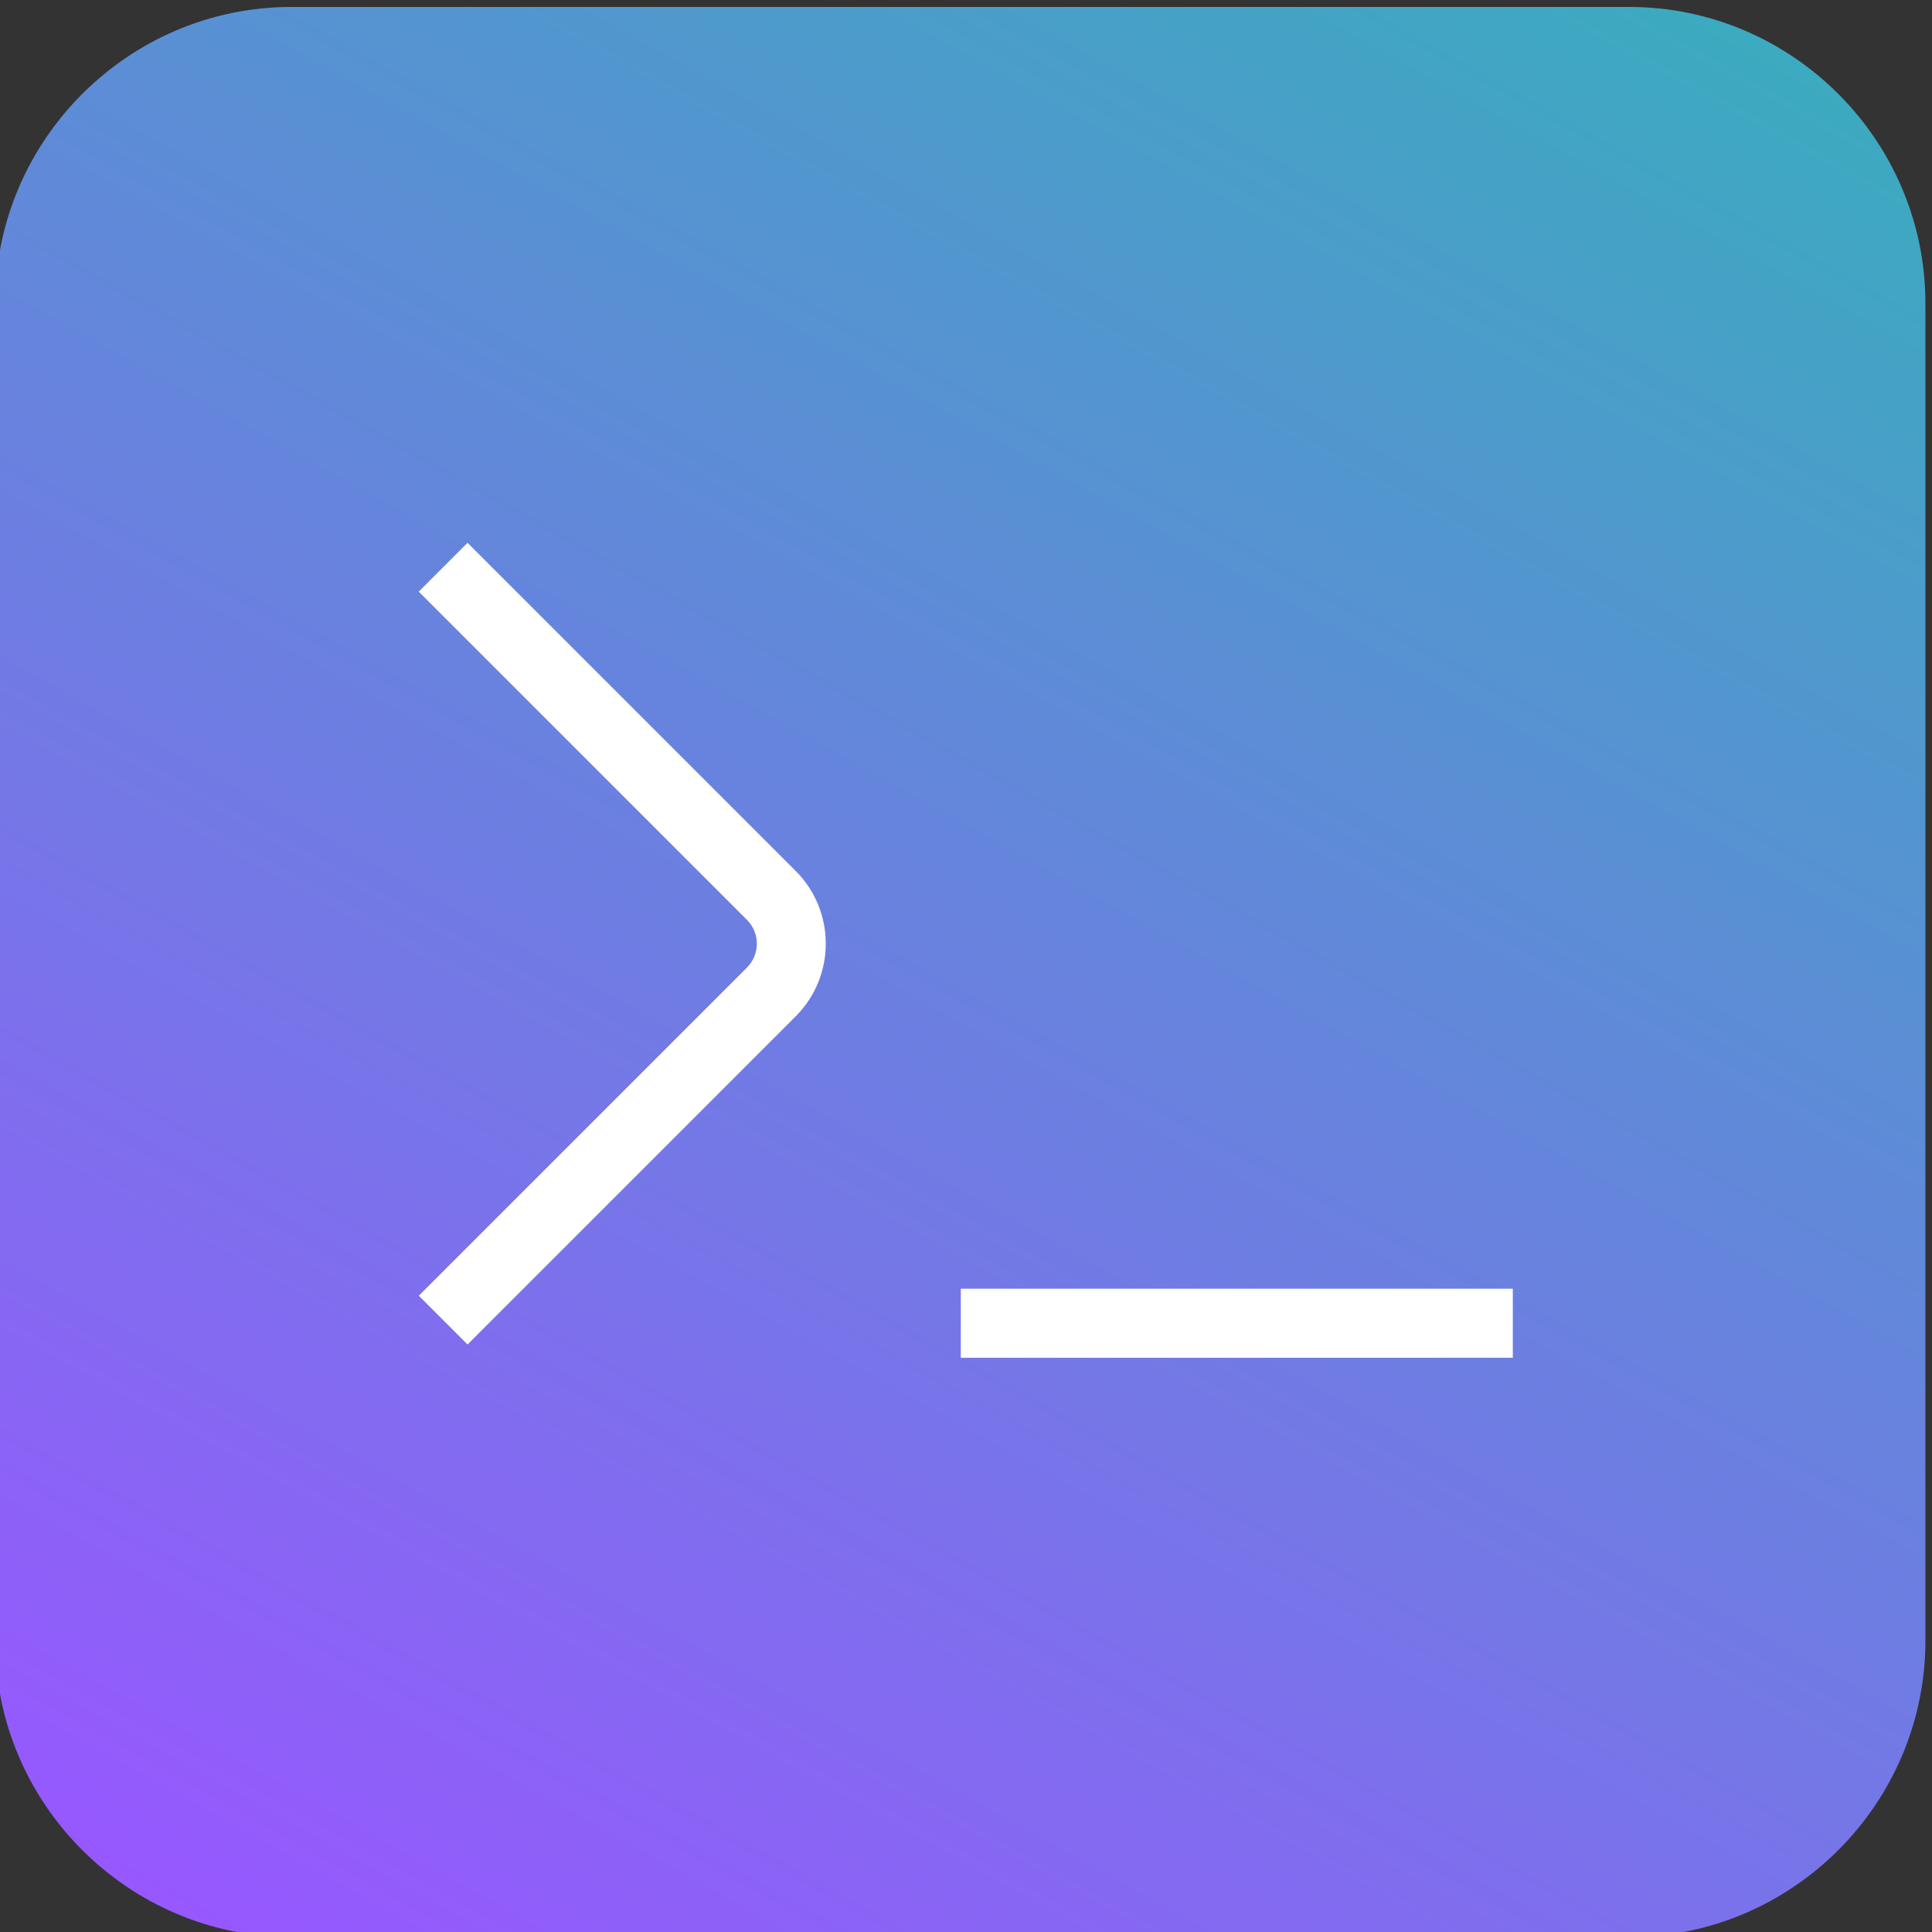 <?xml version="1.0" encoding="UTF-8" standalone="no"?>
<!-- Created with Inkscape (http://www.inkscape.org/) -->

<svg
   width="30mm"
   height="30mm"
   viewBox="0 0 30 30"
   version="1.1"
   id="svg7178"
   inkscape:version="1.2.2 (b0a8486541, 2022-12-01)"
   sodipodi:docname="codeblock30mm.svg"
   xmlns:inkscape="http://www.inkscape.org/namespaces/inkscape"
   xmlns:sodipodi="http://sodipodi.sourceforge.net/DTD/sodipodi-0.dtd"
   xmlns="http://www.w3.org/2000/svg"
   xmlns:svg="http://www.w3.org/2000/svg">
  <rect x="0" y="0" width="30" height="30" fill="#333333" stroke="none"/>
  <sodipodi:namedview
     id="namedview7180"
     pagecolor="#ffffff"
     bordercolor="#666666"
     borderopacity="1.0"
     inkscape:showpageshadow="2"
     inkscape:pageopacity="0.0"
     inkscape:pagecheckerboard="0"
     inkscape:deskcolor="#d1d1d1"
     inkscape:document-units="mm"
     showgrid="false"
     inkscape:zoom="0.914906"
     inkscape:cx="39.894809"
     inkscape:cy="159.03273"
     inkscape:window-width="1920"
     inkscape:window-height="1011"
     inkscape:window-x="0"
     inkscape:window-y="0"
     inkscape:window-maximized="1"
     inkscape:current-layer="layer1" />
  <defs
     id="defs7175">
    <linearGradient
       x1="0"
       y1="0"
       x2="1"
       y2="0"
       gradientUnits="userSpaceOnUse"
       gradientTransform="matrix(40.499,70.147,70.147,-40.499,182.589,326.679)"
       spreadMethod="pad"
       id="linearGradient212019">
      <stop
         style="stop-opacity:1;stop-color:#9857ff"
         offset="0"
         id="stop212015" />
      <stop
         style="stop-color:#3babbf;stop-opacity:1;"
         offset="1"
         id="stop212017" />
    </linearGradient>
  </defs>
  <g
     inkscape:label="Layer 1"
     inkscape:groupmode="layer"
     id="layer1"
     transform="translate(-94.697,-106.849)">
    <g
       id="g7136"
       transform="matrix(1.644,0,0,1.645,-34.374,-81.799)">
      <g
         id="g212003"
         transform="matrix(0.282,0,0,-0.282,30.38,225.869)">
        <g
           id="g212005">
          <g
             id="g212011">
            <g
               id="g212013">
              <path
                 d="m 180.434,394.056 c -5.457,0 -9.922,-4.465 -9.922,-9.922 v 0 -44.764 c 0,-5.457 4.465,-9.921 9.922,-9.921 v 0 h 44.809 c 5.457,0 9.921,4.464 9.921,9.921 v 0 44.764 c 0,5.457 -4.464,9.922 -9.921,9.922 v 0 z"
                 style="fill:url(#linearGradient212019);stroke:none"
                 id="path212021" />
            </g>
          </g>
        </g>
      </g>
    </g>
    <path
       d="m 101.958,127.727 -0.758,-0.758 5.096,-5.096 c 0.204,-0.204 0.204,-0.537 0,-0.74 l -5.097,-5.097 0.758,-0.758 5.096,5.096 c 0.622,0.622 0.622,1.634 0,2.256 l -5.096,5.096 z m 16.23,-0.867 h -8.572 v 1.072 h 8.572 z"
       id="path2783"
       sodipodi:nodetypes="ccssccssccccccc"
       style="fill:#ffffff;fill-opacity:1;stroke-width:1.072" />
  </g>
</svg>
